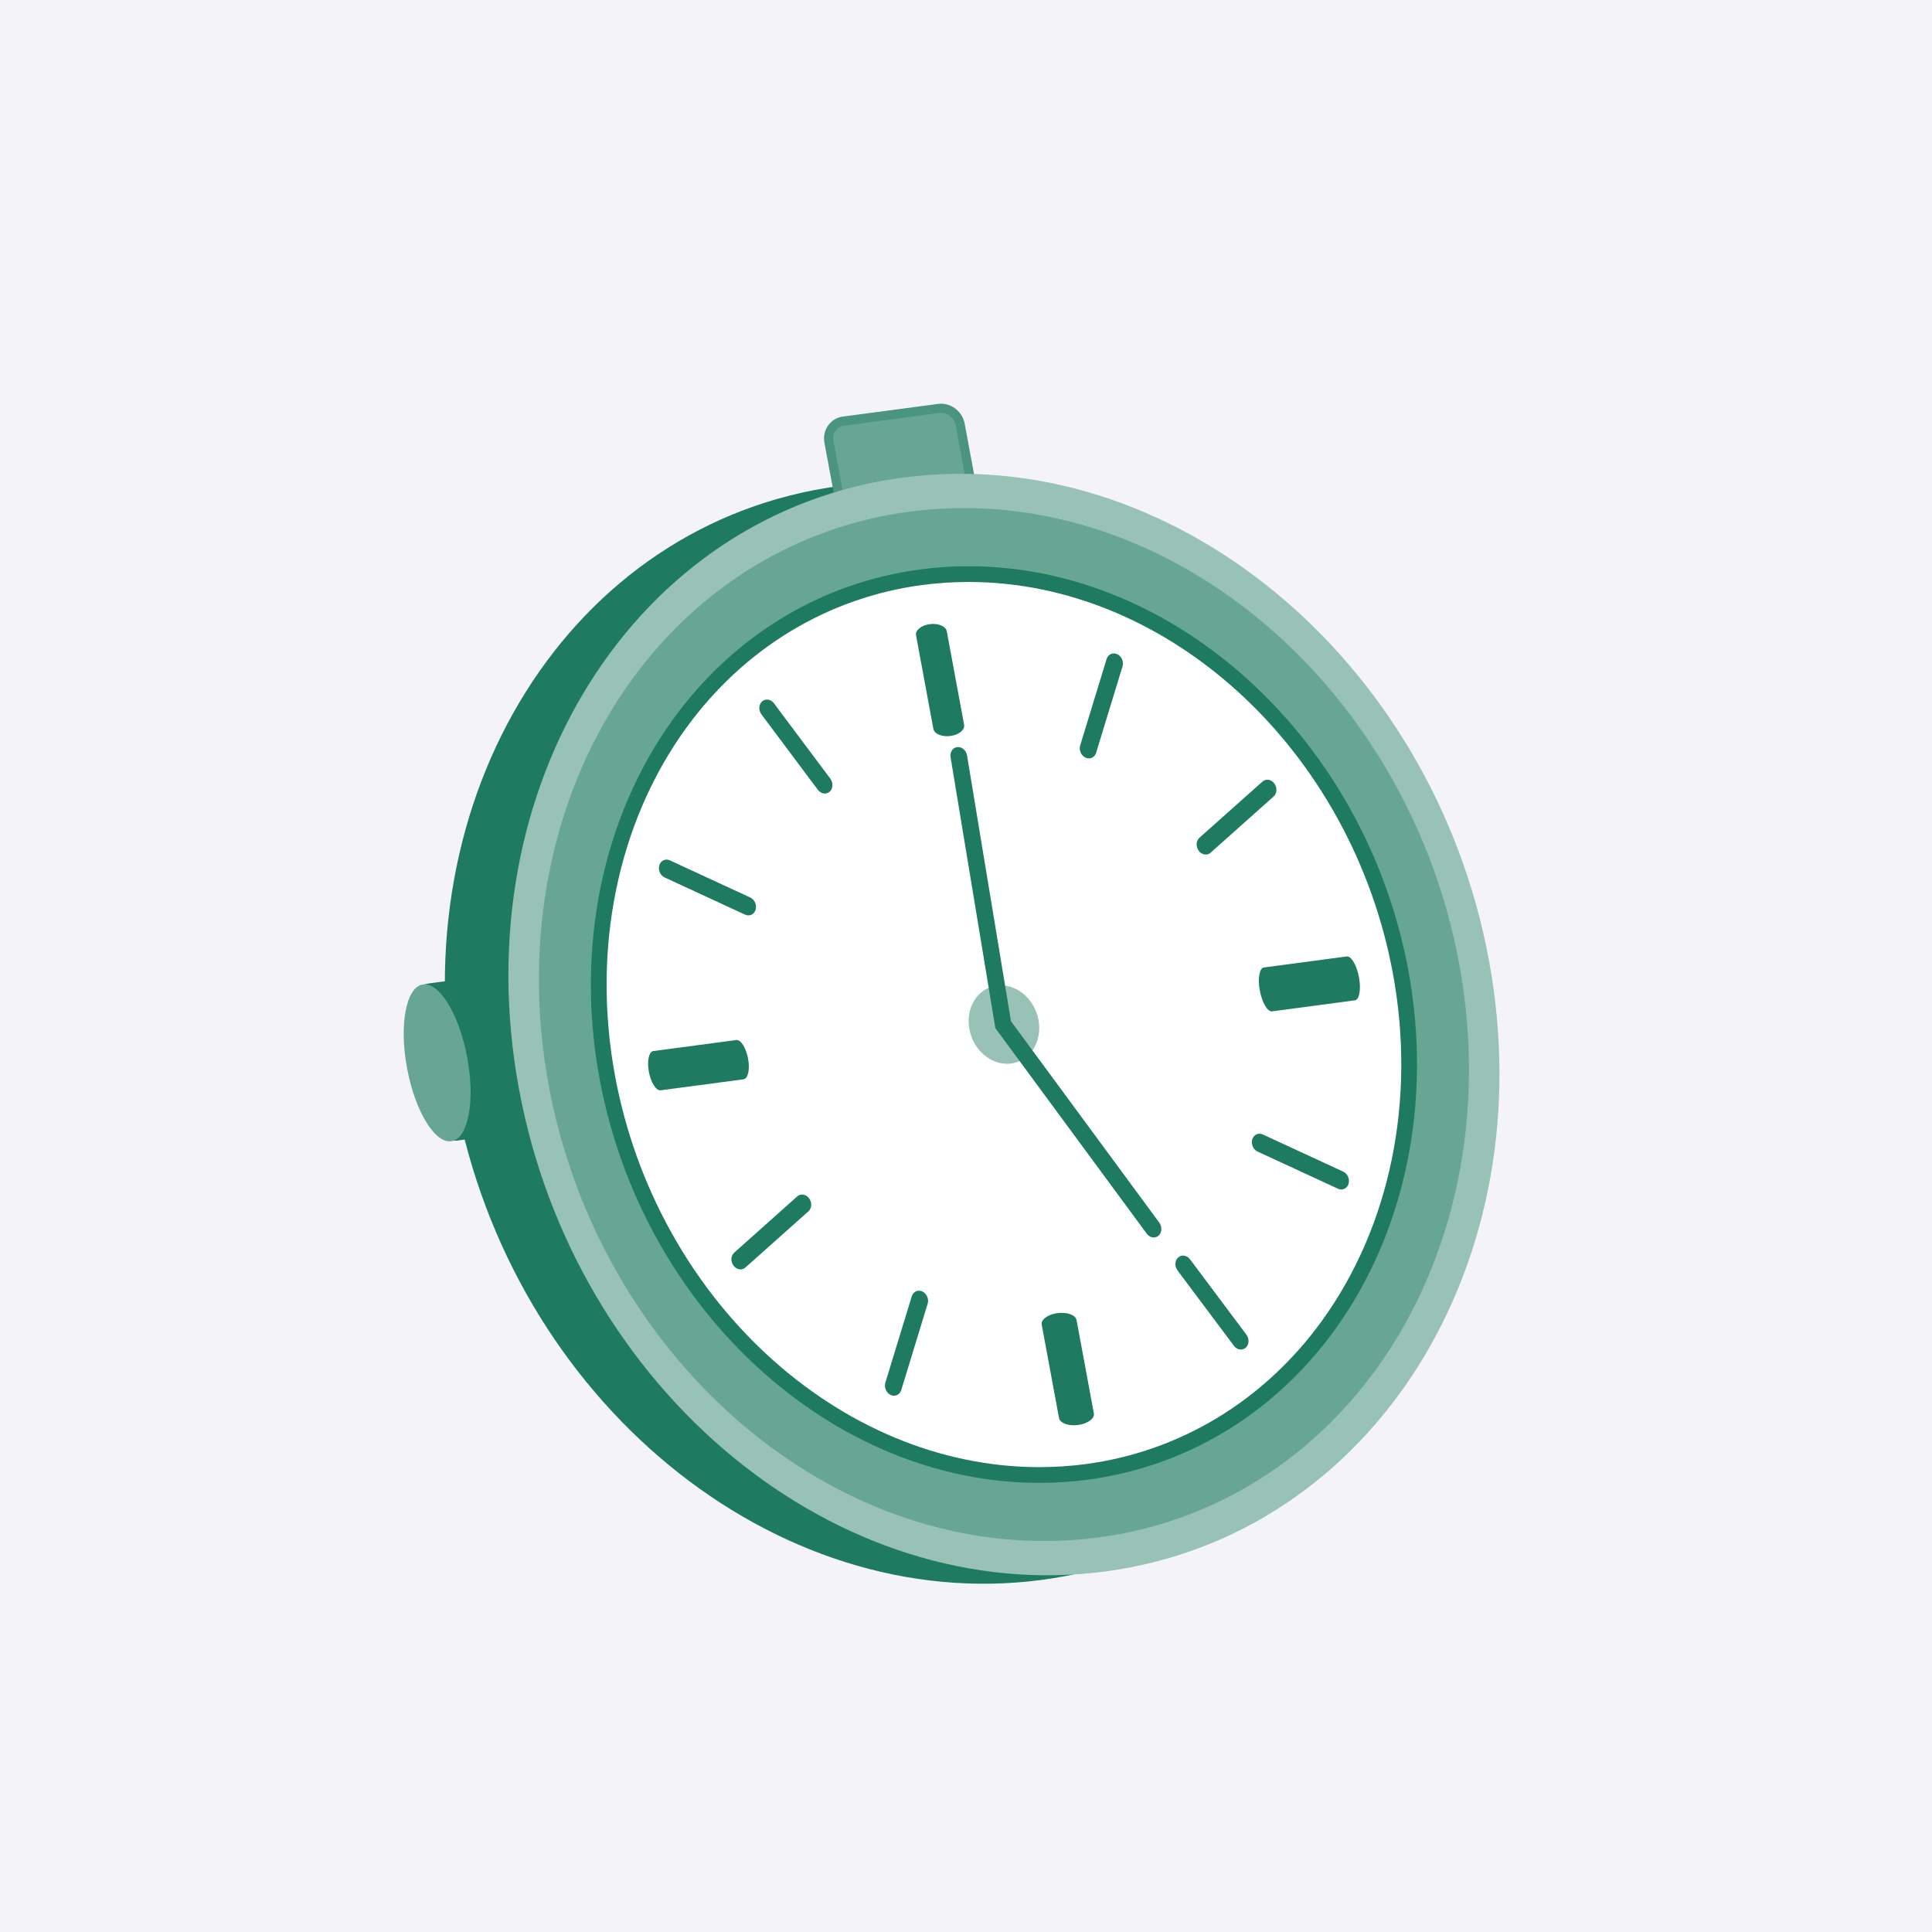 <svg width="67" height="67" viewBox="0 0 67 67" fill="none" xmlns="http://www.w3.org/2000/svg">
<rect width="67" height="67" fill="#F3F3F9"/>
<path d="M15.794 38.06C17.735 48.535 26.839 56.025 36.127 54.789C45.415 53.554 51.37 44.061 49.429 33.586C47.487 23.112 38.384 15.622 29.096 16.857C19.808 18.093 13.852 27.586 15.794 38.06Z" fill="#1E7A60"/>
<path d="M15.841 39.394L18.45 39.047C18.793 39.002 19.021 38.678 18.956 38.328L18.241 34.469C18.176 34.119 17.842 33.87 17.498 33.916L14.89 34.263C14.546 34.309 14.318 34.632 14.383 34.982L15.098 38.841C15.163 39.191 15.497 39.44 15.841 39.394Z" fill="#1E7A60"/>
<path d="M15.759 39.559H15.759C15.366 39.559 15.014 39.263 14.942 38.871L14.226 35.012C14.186 34.796 14.233 34.581 14.359 34.408C14.481 34.24 14.662 34.133 14.869 34.105L17.477 33.758C17.511 33.754 17.546 33.752 17.58 33.752C17.973 33.752 18.325 34.048 18.398 34.44L19.113 38.299C19.153 38.515 19.106 38.729 18.98 38.903C18.858 39.071 18.677 39.178 18.471 39.206L15.862 39.553C15.828 39.557 15.793 39.559 15.759 39.559ZM17.58 34.07C17.56 34.07 17.539 34.072 17.519 34.074L14.911 34.421C14.791 34.437 14.687 34.499 14.617 34.596C14.543 34.697 14.516 34.824 14.54 34.953L15.255 38.812C15.3 39.056 15.517 39.24 15.759 39.24C15.779 39.24 15.8 39.239 15.82 39.236L18.428 38.889C18.548 38.874 18.652 38.812 18.722 38.715C18.796 38.614 18.823 38.486 18.799 38.358L18.084 34.498C18.039 34.255 17.822 34.07 17.58 34.07Z" fill="#1E7A60"/>
<path d="M28.747 15.323L29.317 18.401C29.382 18.751 29.716 19 30.06 18.954L33.361 18.515C33.704 18.47 33.932 18.146 33.867 17.796L33.297 14.718C33.232 14.368 32.898 14.119 32.554 14.165L29.253 14.604C28.91 14.65 28.682 14.973 28.747 15.323Z" fill="#68A694"/>
<path d="M29.978 19.119H29.978C29.585 19.119 29.233 18.823 29.161 18.43L28.59 15.352C28.55 15.136 28.597 14.922 28.723 14.749C28.845 14.581 29.026 14.473 29.232 14.446L32.533 14.007C32.567 14.002 32.602 14 32.636 14C33.029 14 33.381 14.296 33.454 14.689L34.024 17.767C34.064 17.983 34.017 18.197 33.891 18.37C33.77 18.538 33.589 18.646 33.382 18.673L30.081 19.112C30.047 19.117 30.012 19.119 29.978 19.119ZM32.636 14.319C32.616 14.319 32.596 14.32 32.575 14.323L29.274 14.762C29.155 14.778 29.051 14.84 28.981 14.936C28.907 15.038 28.88 15.165 28.904 15.294L29.474 18.372C29.52 18.616 29.736 18.8 29.978 18.8C29.998 18.8 30.019 18.799 30.039 18.796L33.34 18.357C33.459 18.341 33.563 18.279 33.633 18.183C33.707 18.081 33.734 17.954 33.711 17.825L33.14 14.747C33.095 14.503 32.878 14.319 32.636 14.319Z" fill="#4B9580"/>
<path d="M17.998 37.767C19.94 48.242 29.043 55.732 38.331 54.496C47.619 53.261 53.575 43.768 51.633 33.293C49.691 22.819 40.588 15.329 31.3 16.564C22.012 17.8 16.056 27.293 17.998 37.767Z" fill="#98C2B6"/>
<path d="M19.185 37.61C20.989 47.345 29.451 54.306 38.083 53.158C46.716 52.01 52.251 43.187 50.446 33.452C48.642 23.716 40.181 16.755 31.548 17.903C22.915 19.051 17.38 27.874 19.185 37.61Z" fill="#68A694"/>
<path d="M36.211 53.441C36.211 53.441 36.211 53.441 36.21 53.441C28.085 53.441 20.698 46.647 19.028 37.639C18.081 32.53 19.133 27.401 21.913 23.569C24.267 20.325 27.681 18.256 31.527 17.745C32.152 17.662 32.789 17.62 33.421 17.62C41.547 17.62 48.933 24.413 50.603 33.422C51.55 38.531 50.499 43.66 47.718 47.492C45.364 50.736 41.95 52.804 38.104 53.316C37.479 53.399 36.842 53.441 36.211 53.441ZM33.421 17.939C32.803 17.939 32.18 17.98 31.569 18.061C27.811 18.561 24.473 20.584 22.172 23.756C19.442 27.518 18.411 32.557 19.342 37.581C20.984 46.44 28.236 53.122 36.21 53.122C36.211 53.122 36.211 53.122 36.211 53.122C36.828 53.122 37.451 53.081 38.062 53C41.821 52.5 45.158 50.477 47.46 47.305C50.189 43.543 51.221 38.504 50.289 33.48C48.647 24.62 41.395 17.939 33.421 17.939Z" fill="#68A694"/>
<path d="M21.06 37.36C22.649 45.928 30.094 52.053 37.691 51.043C45.288 50.033 50.159 42.268 48.571 33.701C46.983 25.134 39.537 19.008 31.94 20.018C24.343 21.029 19.472 28.793 21.06 37.36Z" fill="white"/>
<path d="M36.044 51.425C36.044 51.425 36.043 51.425 36.043 51.425C28.83 51.424 22.273 45.399 20.792 37.41C19.952 32.878 20.886 28.328 23.354 24.926C25.447 22.042 28.483 20.203 31.904 19.748C32.46 19.674 33.027 19.636 33.589 19.636C40.802 19.636 47.358 25.661 48.839 33.651C49.679 38.182 48.745 42.733 46.277 46.135C44.184 49.019 41.148 50.858 37.727 51.313C37.171 51.387 36.605 51.425 36.044 51.425ZM33.589 20.182C33.051 20.182 32.508 20.218 31.976 20.288C28.705 20.724 25.8 22.484 23.796 25.246C21.415 28.528 20.516 32.925 21.329 37.31C22.762 45.045 29.088 50.879 36.043 50.879C36.043 50.879 36.044 50.879 36.044 50.879C36.581 50.879 37.123 50.843 37.655 50.773C40.926 50.337 43.832 48.577 45.836 45.815C48.216 42.533 49.116 38.136 48.303 33.751C46.869 26.015 40.543 20.182 33.589 20.182Z" fill="#1E7A60"/>
<path d="M33.617 35.69C33.756 36.436 34.404 36.969 35.066 36.881C35.728 36.793 36.152 36.117 36.014 35.371C35.876 34.624 35.227 34.091 34.565 34.179C33.903 34.267 33.479 34.943 33.617 35.69Z" fill="#98C2B6"/>
<path d="M32.96 25.523C33.255 25.484 33.467 25.309 33.434 25.132L32.834 21.894C32.801 21.717 32.536 21.605 32.241 21.645C31.947 21.684 31.735 21.859 31.768 22.036L32.368 25.274C32.401 25.451 32.666 25.562 32.96 25.523Z" fill="#1E7A60"/>
<path d="M37.389 49.417C37.723 49.372 37.967 49.193 37.934 49.016L37.334 45.778C37.301 45.601 37.004 45.493 36.67 45.538C36.337 45.582 36.093 45.762 36.126 45.939L36.726 49.176C36.759 49.353 37.056 49.461 37.389 49.417Z" fill="#1E7A60"/>
<path d="M37.795 26.298C37.894 26.285 37.978 26.215 38.012 26.105L38.928 23.11C38.978 22.946 38.895 22.756 38.743 22.686C38.59 22.616 38.426 22.691 38.376 22.855L37.46 25.85C37.41 26.014 37.493 26.204 37.645 26.274C37.696 26.297 37.747 26.305 37.795 26.298Z" fill="#1E7A60"/>
<path d="M31.038 48.399C31.136 48.386 31.221 48.316 31.255 48.206L32.17 45.211C32.221 45.047 32.138 44.858 31.985 44.787C31.833 44.717 31.669 44.792 31.619 44.956L30.703 47.951C30.653 48.115 30.736 48.305 30.888 48.375C30.938 48.398 30.99 48.406 31.038 48.399Z" fill="#1E7A60"/>
<path d="M41.849 29.633C41.897 29.626 41.943 29.606 41.982 29.571L44.169 27.621C44.288 27.514 44.298 27.312 44.192 27.169C44.085 27.026 43.901 26.997 43.782 27.104L41.595 29.053C41.476 29.16 41.466 29.362 41.572 29.505C41.644 29.601 41.75 29.645 41.849 29.633Z" fill="#1E7A60"/>
<path d="M25.715 44.019C25.764 44.013 25.81 43.992 25.849 43.957L28.035 42.008C28.155 41.901 28.165 41.699 28.058 41.556C27.951 41.413 27.768 41.384 27.648 41.49L25.462 43.44C25.343 43.547 25.332 43.749 25.439 43.892C25.511 43.987 25.617 44.032 25.715 44.019Z" fill="#1E7A60"/>
<path d="M44.114 35.073L46.985 34.691C47.142 34.671 47.206 34.313 47.128 33.893C47.05 33.472 46.86 33.148 46.703 33.169L43.832 33.551C43.675 33.572 43.611 33.93 43.689 34.35C43.767 34.77 43.957 35.094 44.114 35.073Z" fill="#1E7A60"/>
<path d="M22.913 37.811L25.784 37.429C25.941 37.408 26.012 37.087 25.942 36.711C25.872 36.334 25.688 36.047 25.532 36.068L22.66 36.449C22.503 36.47 22.433 36.792 22.502 37.168C22.572 37.544 22.756 37.832 22.913 37.811Z" fill="#1E7A60"/>
<path d="M46.549 41.248C46.647 41.235 46.732 41.165 46.766 41.055C46.816 40.891 46.733 40.701 46.581 40.631L43.794 39.343C43.642 39.272 43.478 39.348 43.428 39.512C43.378 39.675 43.461 39.865 43.613 39.936L46.399 41.224C46.45 41.247 46.501 41.254 46.549 41.248Z" fill="#1E7A60"/>
<path d="M25.987 31.742C26.085 31.729 26.17 31.659 26.203 31.549C26.253 31.385 26.171 31.196 26.018 31.125L23.232 29.837C23.079 29.766 22.915 29.842 22.865 30.006C22.815 30.17 22.898 30.359 23.05 30.43L25.837 31.718C25.887 31.741 25.939 31.748 25.987 31.742Z" fill="#1E7A60"/>
<path d="M43.068 46.799C43.116 46.792 43.162 46.772 43.201 46.737C43.321 46.63 43.331 46.428 43.224 46.285L41.269 43.672C41.162 43.529 40.979 43.5 40.859 43.606C40.739 43.713 40.729 43.915 40.836 44.058L42.791 46.671C42.863 46.767 42.969 46.812 43.068 46.799Z" fill="#1E7A60"/>
<path d="M28.638 27.516C28.687 27.51 28.733 27.489 28.772 27.454C28.892 27.348 28.902 27.146 28.795 27.003L26.84 24.39C26.733 24.247 26.549 24.217 26.43 24.324C26.31 24.43 26.3 24.633 26.407 24.775L28.362 27.389C28.434 27.485 28.54 27.529 28.638 27.516Z" fill="#1E7A60"/>
<path d="M40.045 42.912C40.092 42.905 40.138 42.886 40.177 42.851C40.297 42.746 40.309 42.544 40.203 42.4L35.06 35.416L33.536 26.198C33.507 26.021 33.355 25.891 33.198 25.908C33.042 25.924 32.936 26.082 32.965 26.26L34.518 35.654L39.767 42.782C39.839 42.879 39.946 42.925 40.045 42.912Z" fill="#1E7A60"/>
<path d="M16.201 36.664C16.483 38.163 16.244 39.466 15.669 39.574C15.094 39.682 14.399 38.554 14.118 37.054C13.837 35.555 14.075 34.252 14.65 34.144C15.226 34.036 15.92 35.164 16.201 36.664Z" fill="#68A694"/>
</svg>
